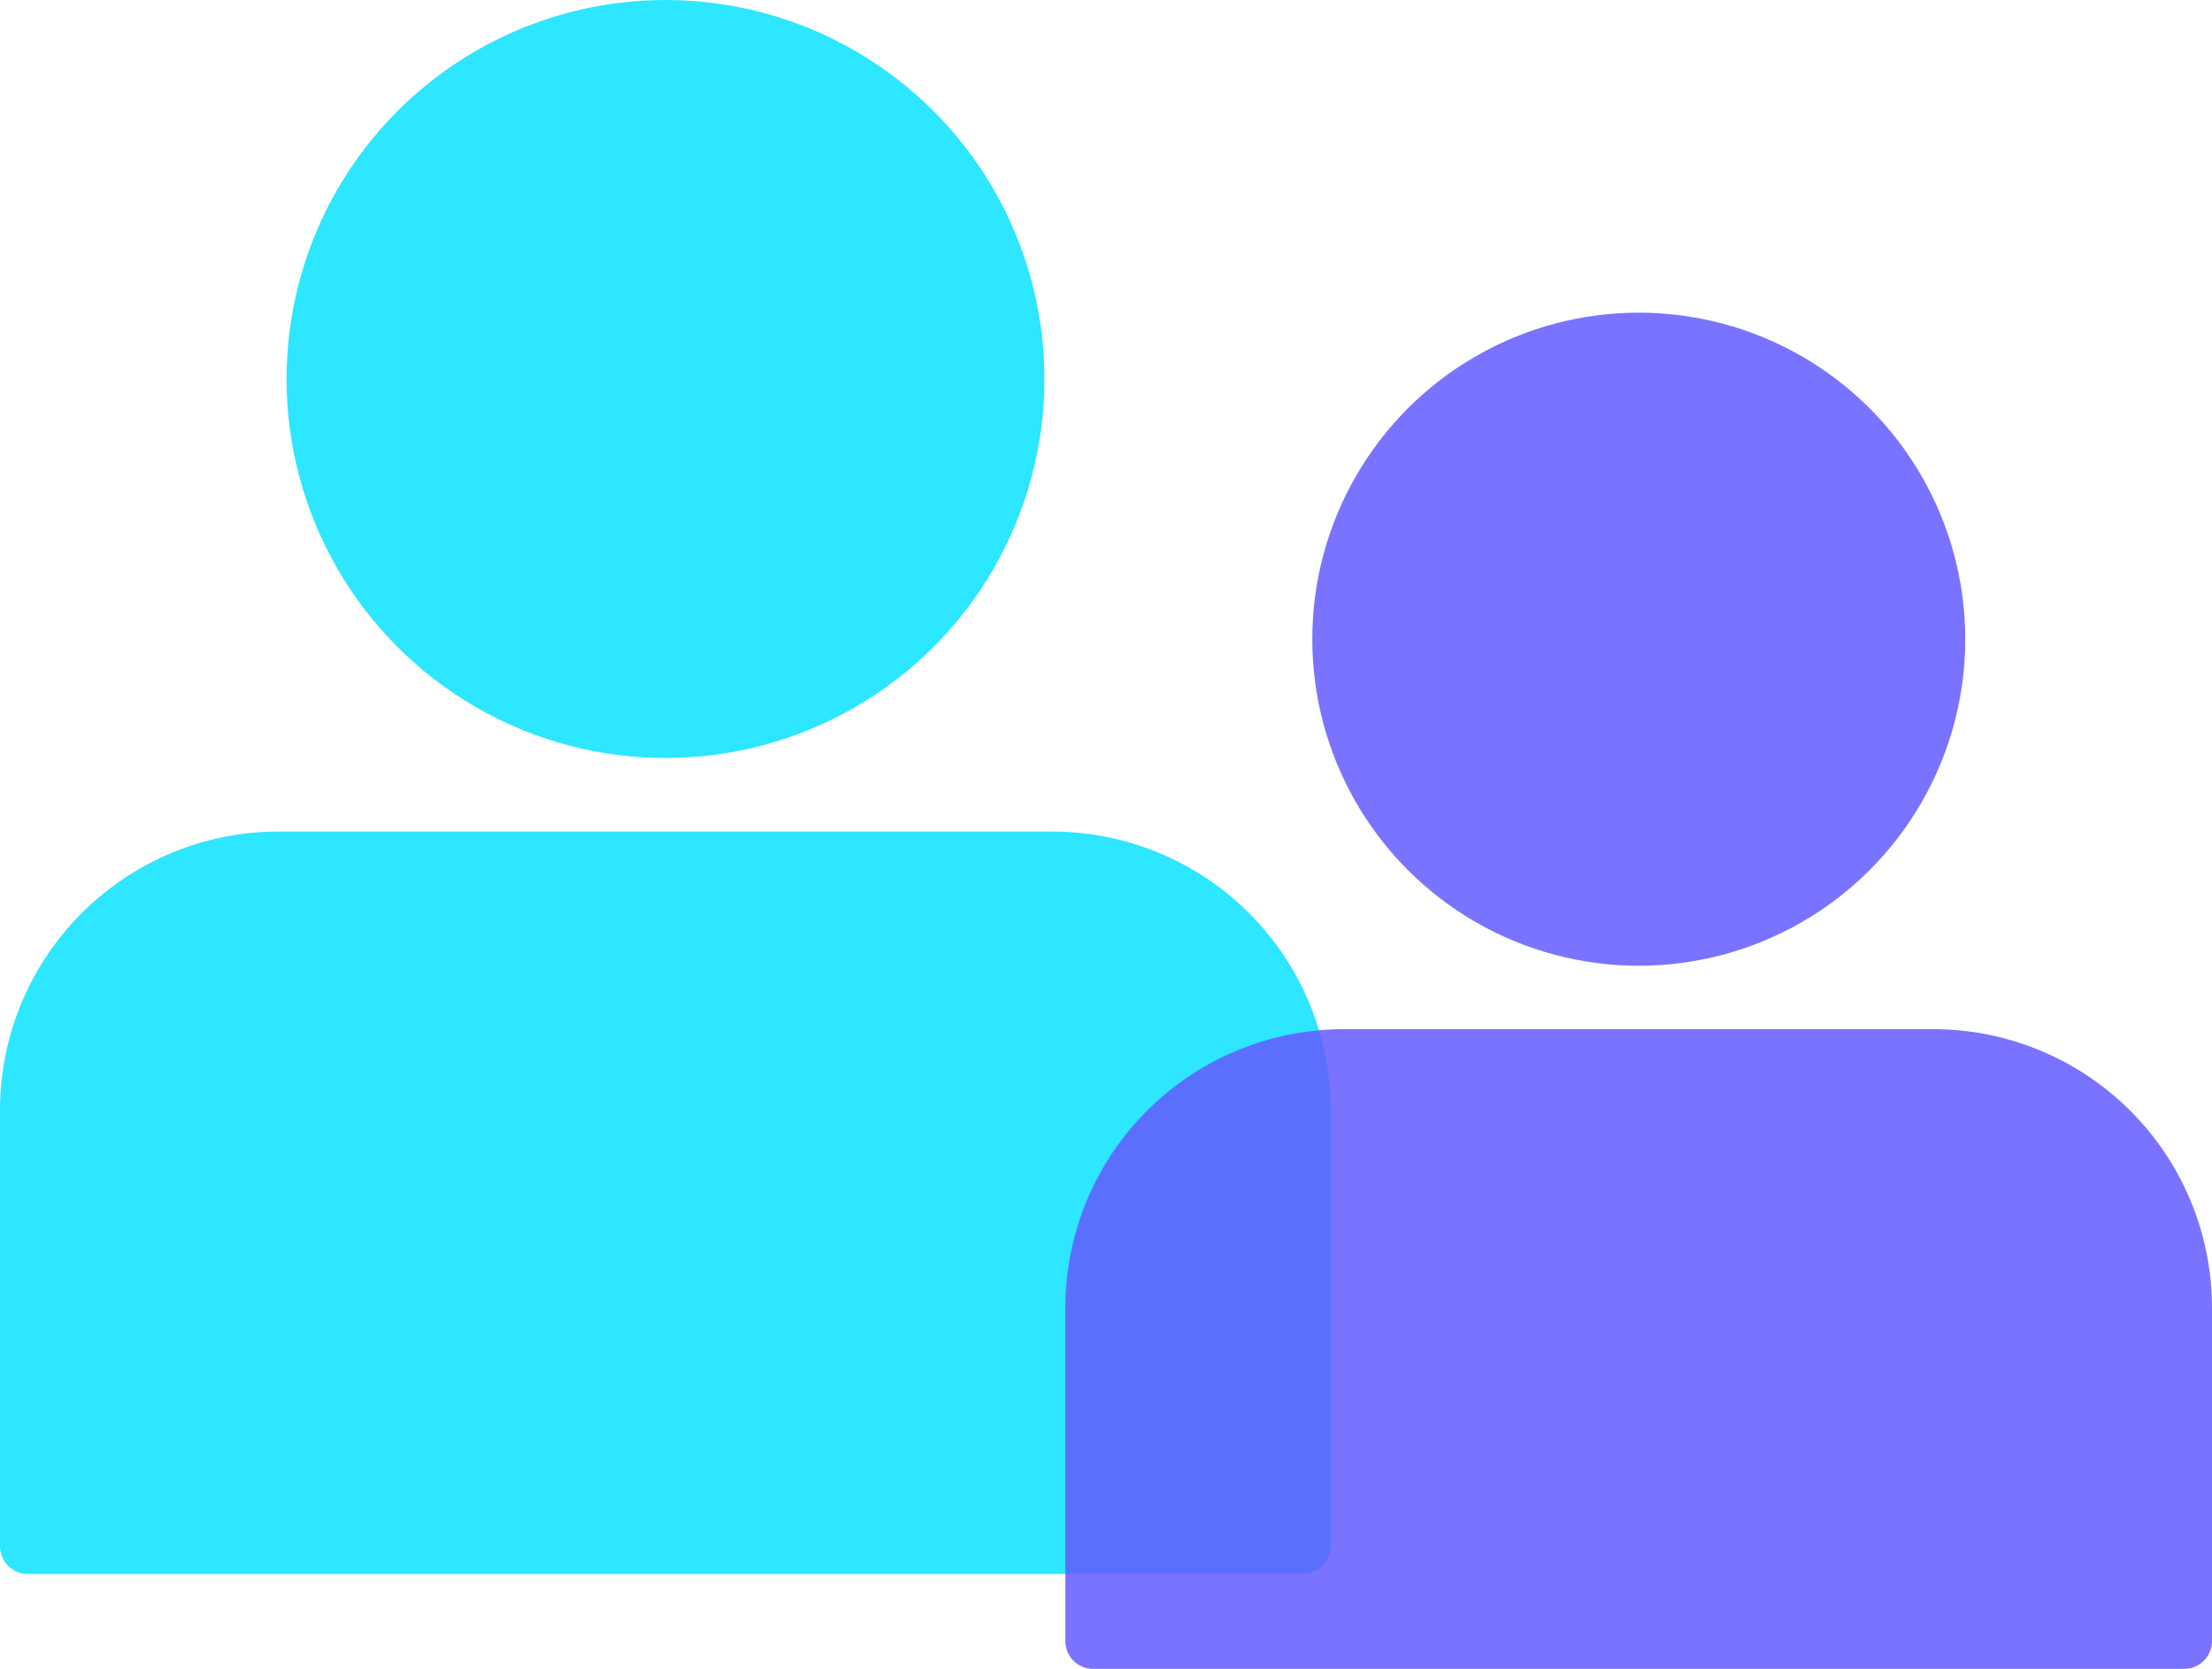 <svg xmlns="http://www.w3.org/2000/svg" width="44.994" height="33.942" viewBox="0 0 44.994 33.942">
  <g id="people-icon" transform="translate(-529.806 -151.642)">
    <g id="Groupe_9" data-name="Groupe 9" opacity="0.85">
      <circle id="Ellipse_16" data-name="Ellipse 16" cx="7.708" cy="7.708" r="7.708" transform="translate(535.635 151.642)" fill="#08e2ff"/>
      <path id="Rectangle_31" data-name="Rectangle 31" d="M5.669,0H21.4a5.669,5.669,0,0,1,5.669,5.669v8.863a.567.567,0,0,1-.567.567H.567A.567.567,0,0,1,0,14.532V5.669A5.669,5.669,0,0,1,5.669,0Z" transform="translate(529.806 168.554)" fill="#08e2ff"/>
    </g>
    <g id="Groupe_10" data-name="Groupe 10" opacity="0.85">
      <circle id="Ellipse_17" data-name="Ellipse 17" cx="6.641" cy="6.641" r="6.641" transform="translate(556.499 158.001)" fill="#635bff"/>
      <path id="Rectangle_32" data-name="Rectangle 32" d="M5.669,0H17.655a5.669,5.669,0,0,1,5.669,5.669v6.774a.567.567,0,0,1-.567.567H.567A.567.567,0,0,1,0,12.443V5.669A5.669,5.669,0,0,1,5.669,0Z" transform="translate(551.476 172.573)" fill="#635bff"/>
    </g>
  </g>
</svg>
